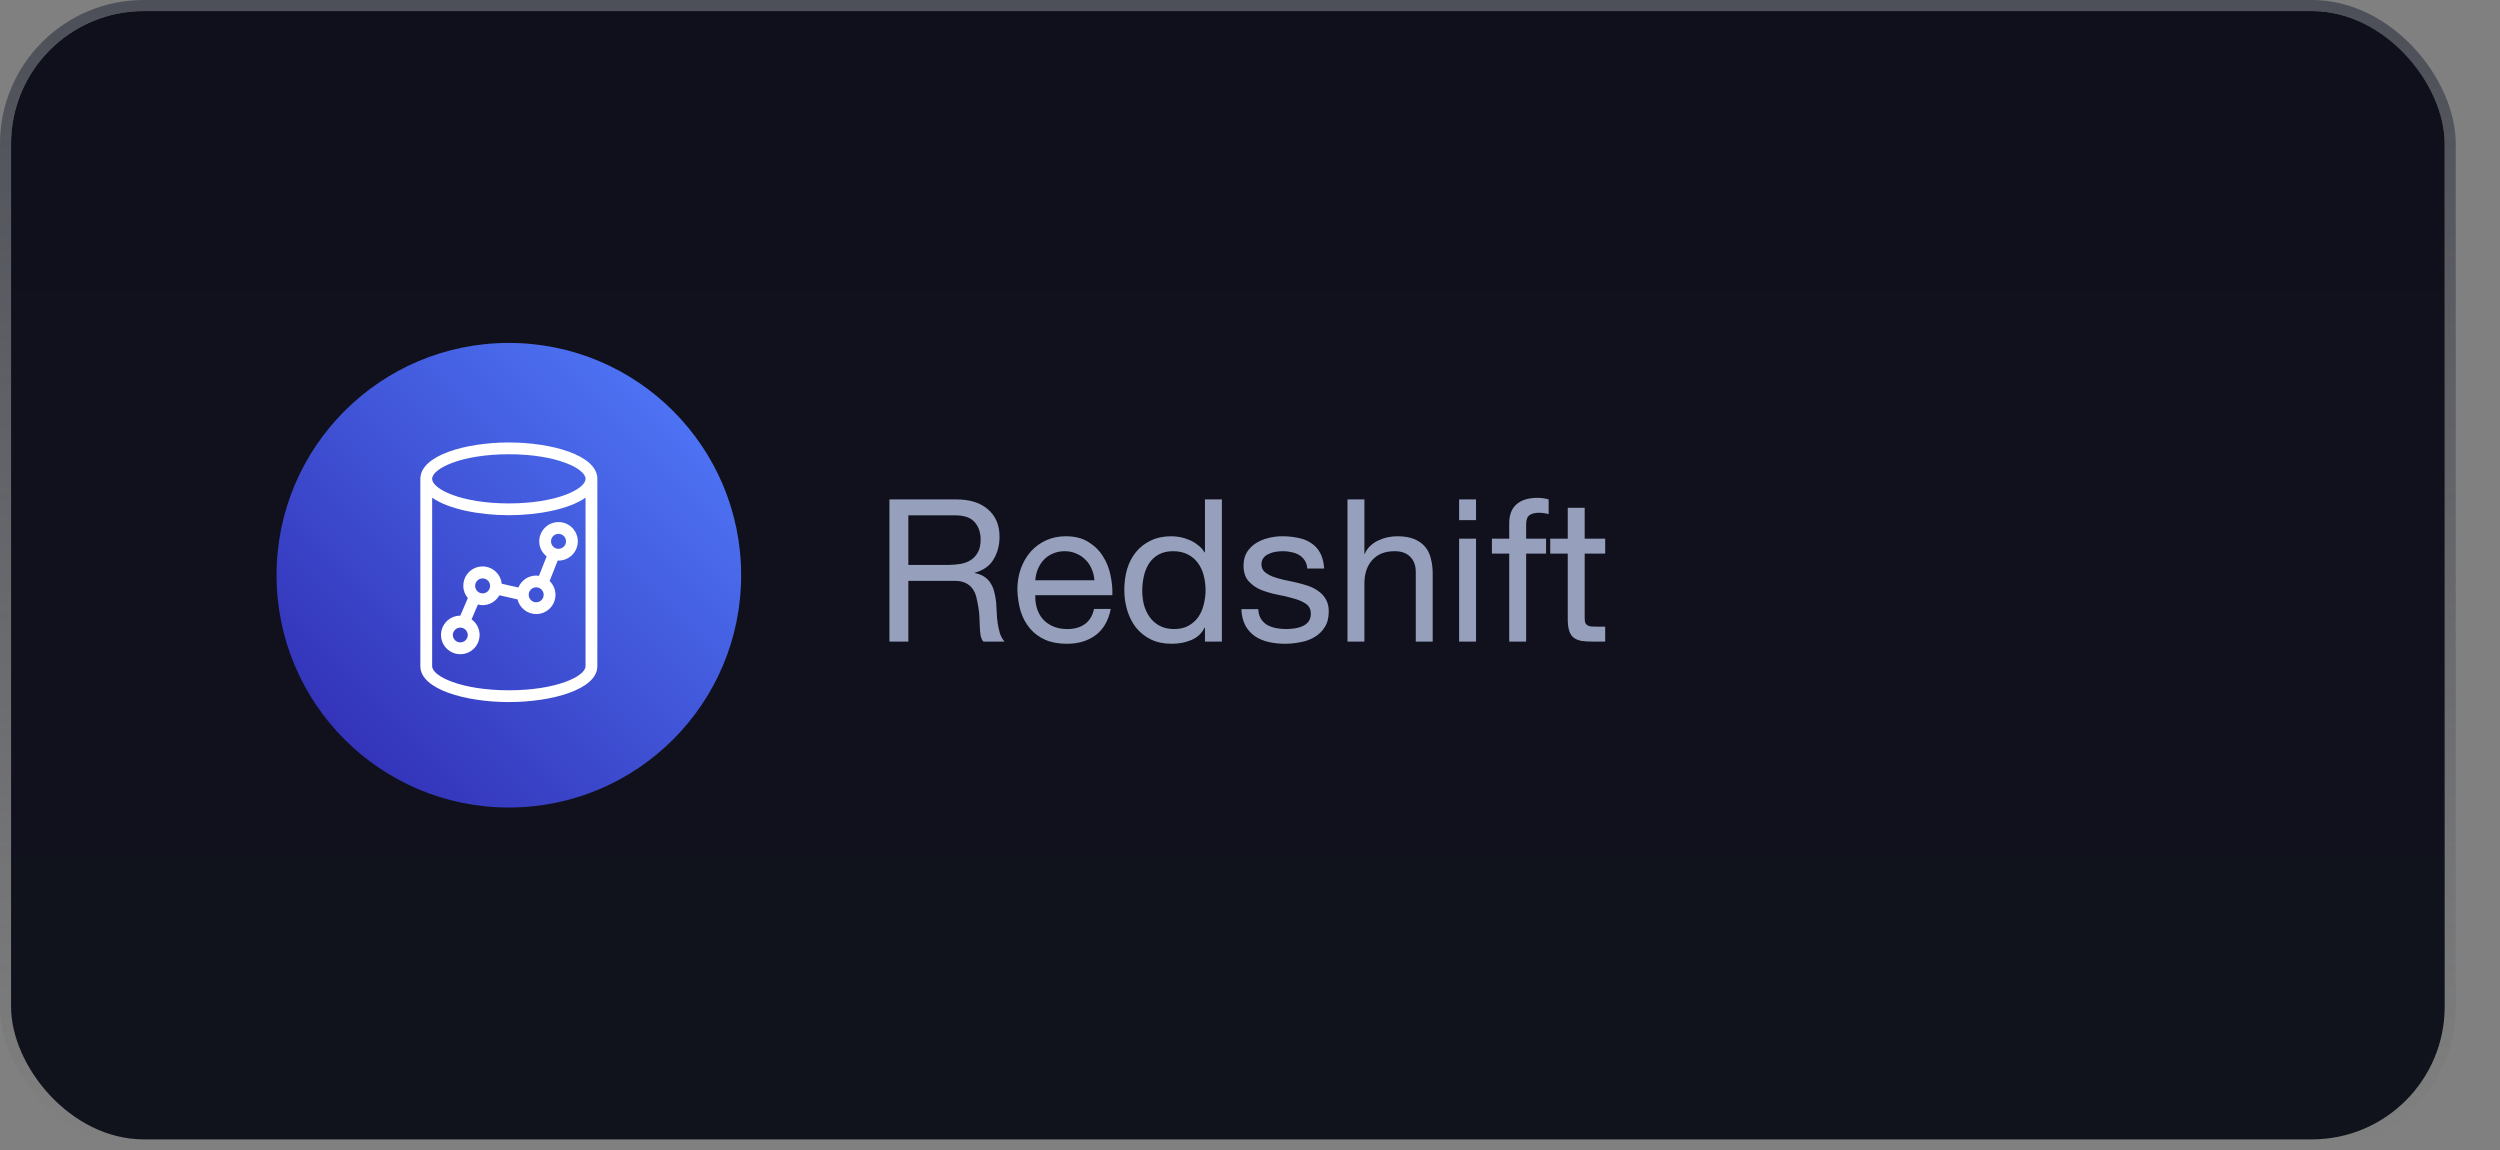 <?xml version="1.0" encoding="UTF-8"?> <svg xmlns="http://www.w3.org/2000/svg" width="226" height="104" viewBox="0 0 226 104" fill="none"><rect x="0" y="0" width="226" height="104" fill="#808080" stroke="none"/><rect x="1" y="1" width="220" height="102" rx="12" fill="url(#paint0_linear_7690_2581)"></rect><rect x="0.5" y="0.5" width="221" height="103" rx="12.5" stroke="url(#paint1_linear_7690_2581)" stroke-opacity="0.6"></rect><path d="M80.404 45.148H86.452C87.676 45.148 88.63 45.448 89.314 46.048C90.01 46.648 90.358 47.47 90.358 48.514C90.358 49.294 90.178 49.978 89.818 50.566C89.47 51.154 88.906 51.556 88.126 51.772V51.808C88.498 51.88 88.798 52 89.026 52.168C89.266 52.336 89.452 52.54 89.584 52.78C89.728 53.008 89.83 53.266 89.89 53.554C89.962 53.842 90.016 54.142 90.052 54.454C90.076 54.766 90.094 55.084 90.106 55.408C90.118 55.732 90.148 56.05 90.196 56.362C90.244 56.674 90.31 56.974 90.394 57.262C90.49 57.538 90.628 57.784 90.808 58H88.9C88.78 57.868 88.696 57.688 88.648 57.46C88.612 57.232 88.588 56.98 88.576 56.704C88.564 56.416 88.552 56.11 88.54 55.786C88.528 55.462 88.492 55.144 88.432 54.832C88.384 54.52 88.324 54.226 88.252 53.95C88.18 53.662 88.066 53.416 87.91 53.212C87.754 52.996 87.55 52.828 87.298 52.708C87.046 52.576 86.71 52.51 86.29 52.51H82.114V58H80.404V45.148ZM85.678 51.07C86.074 51.07 86.452 51.04 86.812 50.98C87.172 50.92 87.484 50.806 87.748 50.638C88.024 50.458 88.24 50.224 88.396 49.936C88.564 49.636 88.648 49.252 88.648 48.784C88.648 48.136 88.468 47.608 88.108 47.2C87.748 46.792 87.166 46.588 86.362 46.588H82.114V51.07H85.678ZM98.936 52.456C98.912 52.096 98.828 51.754 98.684 51.43C98.552 51.106 98.366 50.83 98.126 50.602C97.898 50.362 97.622 50.176 97.298 50.044C96.986 49.9 96.638 49.828 96.254 49.828C95.858 49.828 95.498 49.9 95.174 50.044C94.862 50.176 94.592 50.362 94.364 50.602C94.136 50.842 93.956 51.124 93.824 51.448C93.692 51.76 93.614 52.096 93.59 52.456H98.936ZM100.412 55.048C100.208 56.092 99.758 56.878 99.062 57.406C98.366 57.934 97.49 58.198 96.434 58.198C95.69 58.198 95.042 58.078 94.49 57.838C93.95 57.598 93.494 57.262 93.122 56.83C92.75 56.398 92.468 55.882 92.276 55.282C92.096 54.682 91.994 54.028 91.97 53.32C91.97 52.612 92.078 51.964 92.294 51.376C92.51 50.788 92.81 50.278 93.194 49.846C93.59 49.414 94.052 49.078 94.58 48.838C95.12 48.598 95.708 48.478 96.344 48.478C97.172 48.478 97.856 48.652 98.396 49C98.948 49.336 99.386 49.768 99.71 50.296C100.046 50.824 100.274 51.4 100.394 52.024C100.526 52.648 100.58 53.242 100.556 53.806H93.59C93.578 54.214 93.626 54.604 93.734 54.976C93.842 55.336 94.016 55.66 94.256 55.948C94.496 56.224 94.802 56.446 95.174 56.614C95.546 56.782 95.984 56.866 96.488 56.866C97.136 56.866 97.664 56.716 98.072 56.416C98.492 56.116 98.768 55.66 98.9 55.048H100.412ZM103.258 53.428C103.258 53.86 103.312 54.286 103.42 54.706C103.54 55.114 103.714 55.48 103.942 55.804C104.182 56.128 104.482 56.386 104.842 56.578C105.214 56.77 105.646 56.866 106.138 56.866C106.654 56.866 107.092 56.764 107.452 56.56C107.812 56.356 108.106 56.092 108.334 55.768C108.562 55.432 108.724 55.054 108.82 54.634C108.928 54.214 108.982 53.788 108.982 53.356C108.982 52.9 108.928 52.462 108.82 52.042C108.712 51.61 108.538 51.232 108.298 50.908C108.07 50.584 107.77 50.326 107.398 50.134C107.026 49.93 106.576 49.828 106.048 49.828C105.532 49.828 105.094 49.93 104.734 50.134C104.374 50.338 104.086 50.608 103.87 50.944C103.654 51.28 103.498 51.664 103.402 52.096C103.306 52.528 103.258 52.972 103.258 53.428ZM110.458 58H108.928V56.74H108.892C108.64 57.256 108.244 57.628 107.704 57.856C107.164 58.084 106.57 58.198 105.922 58.198C105.202 58.198 104.572 58.066 104.032 57.802C103.504 57.538 103.06 57.184 102.7 56.74C102.352 56.296 102.088 55.78 101.908 55.192C101.728 54.604 101.638 53.98 101.638 53.32C101.638 52.66 101.722 52.036 101.89 51.448C102.07 50.86 102.334 50.35 102.682 49.918C103.042 49.474 103.486 49.126 104.014 48.874C104.554 48.61 105.178 48.478 105.886 48.478C106.126 48.478 106.384 48.502 106.66 48.55C106.936 48.598 107.212 48.682 107.488 48.802C107.764 48.91 108.022 49.06 108.262 49.252C108.514 49.432 108.724 49.66 108.892 49.936H108.928V45.148H110.458V58ZM113.748 55.066C113.76 55.402 113.838 55.69 113.982 55.93C114.126 56.158 114.312 56.344 114.54 56.488C114.78 56.62 115.044 56.716 115.332 56.776C115.632 56.836 115.938 56.866 116.25 56.866C116.49 56.866 116.742 56.848 117.006 56.812C117.27 56.776 117.51 56.71 117.726 56.614C117.954 56.518 118.14 56.38 118.284 56.2C118.428 56.008 118.5 55.768 118.5 55.48C118.5 55.084 118.35 54.784 118.05 54.58C117.75 54.376 117.372 54.214 116.916 54.094C116.472 53.962 115.986 53.848 115.458 53.752C114.93 53.644 114.438 53.5 113.982 53.32C113.538 53.128 113.166 52.864 112.866 52.528C112.566 52.192 112.416 51.724 112.416 51.124C112.416 50.656 112.518 50.254 112.722 49.918C112.938 49.582 113.208 49.312 113.532 49.108C113.868 48.892 114.24 48.736 114.648 48.64C115.068 48.532 115.482 48.478 115.89 48.478C116.418 48.478 116.904 48.526 117.348 48.622C117.792 48.706 118.182 48.862 118.518 49.09C118.866 49.306 119.142 49.606 119.346 49.99C119.55 50.362 119.67 50.83 119.706 51.394H118.176C118.152 51.094 118.074 50.848 117.942 50.656C117.81 50.452 117.642 50.29 117.438 50.17C117.234 50.05 117.006 49.966 116.754 49.918C116.514 49.858 116.268 49.828 116.016 49.828C115.788 49.828 115.554 49.846 115.314 49.882C115.086 49.918 114.876 49.984 114.684 50.08C114.492 50.164 114.336 50.284 114.216 50.44C114.096 50.584 114.036 50.776 114.036 51.016C114.036 51.28 114.126 51.502 114.306 51.682C114.498 51.85 114.738 51.994 115.026 52.114C115.314 52.222 115.638 52.318 115.998 52.402C116.358 52.474 116.718 52.552 117.078 52.636C117.462 52.72 117.834 52.822 118.194 52.942C118.566 53.062 118.89 53.224 119.166 53.428C119.454 53.62 119.682 53.866 119.85 54.166C120.03 54.466 120.12 54.838 120.12 55.282C120.12 55.846 120 56.314 119.76 56.686C119.532 57.058 119.226 57.358 118.842 57.586C118.47 57.814 118.044 57.97 117.564 58.054C117.096 58.15 116.628 58.198 116.16 58.198C115.644 58.198 115.152 58.144 114.684 58.036C114.216 57.928 113.802 57.754 113.442 57.514C113.082 57.262 112.794 56.938 112.578 56.542C112.362 56.134 112.242 55.642 112.218 55.066H113.748ZM121.812 45.148H123.342V50.062H123.378C123.498 49.774 123.666 49.534 123.882 49.342C124.098 49.138 124.338 48.976 124.602 48.856C124.878 48.724 125.16 48.628 125.448 48.568C125.748 48.508 126.036 48.478 126.312 48.478C126.924 48.478 127.434 48.562 127.842 48.73C128.25 48.898 128.58 49.132 128.832 49.432C129.084 49.732 129.258 50.092 129.354 50.512C129.462 50.92 129.516 51.376 129.516 51.88V58H127.986V51.7C127.986 51.124 127.818 50.668 127.482 50.332C127.146 49.996 126.684 49.828 126.096 49.828C125.628 49.828 125.22 49.9 124.872 50.044C124.536 50.188 124.254 50.392 124.026 50.656C123.798 50.92 123.624 51.232 123.504 51.592C123.396 51.94 123.342 52.324 123.342 52.744V58H121.812V45.148ZM133.434 47.02H131.904V45.148H133.434V47.02ZM131.904 48.694H133.434V58H131.904V48.694ZM136.434 50.044H134.868V48.694H136.434V47.308C136.434 46.552 136.65 45.982 137.082 45.598C137.526 45.202 138.168 45.004 139.008 45.004C139.152 45.004 139.314 45.016 139.494 45.04C139.686 45.064 139.854 45.1 139.998 45.148V46.48C139.866 46.432 139.722 46.402 139.566 46.39C139.41 46.366 139.266 46.354 139.134 46.354C138.762 46.354 138.474 46.426 138.27 46.57C138.066 46.714 137.964 46.99 137.964 47.398V48.694H139.764V50.044H137.964V58H136.434V50.044ZM143.255 48.694H145.109V50.044H143.255V55.822C143.255 56.002 143.267 56.146 143.291 56.254C143.327 56.362 143.387 56.446 143.471 56.506C143.555 56.566 143.669 56.608 143.813 56.632C143.969 56.644 144.167 56.65 144.407 56.65H145.109V58H143.939C143.543 58 143.201 57.976 142.913 57.928C142.637 57.868 142.409 57.766 142.229 57.622C142.061 57.478 141.935 57.274 141.851 57.01C141.767 56.746 141.725 56.398 141.725 55.966V50.044H140.141V48.694H141.725V45.904H143.255V48.694Z" fill="#96A0BC"></path><circle cx="46" cy="52" r="21" fill="url(#paint2_linear_7690_2581)"></circle><path fill-rule="evenodd" clip-rule="evenodd" d="M50.49 49.613C50.117 49.613 49.812 49.31 49.812 48.937C49.812 48.757 49.884 48.584 50.011 48.457C50.138 48.33 50.31 48.259 50.49 48.259C50.67 48.259 50.842 48.33 50.969 48.457C51.097 48.584 51.168 48.757 51.168 48.937C51.168 49.31 50.864 49.613 50.49 49.613ZM48.472 54.447C48.099 54.447 47.795 54.144 47.795 53.771C47.795 53.591 47.866 53.419 47.993 53.292C48.12 53.165 48.292 53.093 48.472 53.093C48.652 53.093 48.824 53.165 48.951 53.292C49.078 53.419 49.149 53.591 49.149 53.771C49.149 53.95 49.078 54.122 48.951 54.249C48.824 54.376 48.651 54.447 48.472 54.447ZM43.629 53.641C43.255 53.641 42.952 53.338 42.952 52.965C42.952 52.785 43.023 52.613 43.15 52.486C43.277 52.359 43.449 52.288 43.629 52.288C43.808 52.288 43.981 52.359 44.108 52.486C44.235 52.613 44.306 52.785 44.306 52.965C44.306 53.338 44.002 53.641 43.629 53.641ZM41.611 58.072C41.432 58.072 41.26 58.001 41.133 57.874C41.005 57.748 40.934 57.576 40.933 57.396C40.938 57.22 41.012 57.052 41.138 56.929C41.265 56.806 41.434 56.737 41.611 56.737C41.787 56.737 41.957 56.806 42.084 56.929C42.21 57.052 42.284 57.22 42.288 57.396C42.288 57.576 42.217 57.748 42.09 57.874C41.963 58.001 41.791 58.072 41.611 58.072ZM50.49 47.196C50.028 47.196 49.585 47.379 49.258 47.706C48.931 48.032 48.747 48.475 48.746 48.937C48.746 49.491 49.012 49.98 49.417 50.299L48.723 52.056C48.641 52.043 48.558 52.03 48.472 52.03C48.127 52.031 47.789 52.134 47.502 52.326C47.215 52.518 46.992 52.791 46.86 53.111L45.353 52.769C45.308 52.323 45.092 51.913 44.752 51.622C44.411 51.332 43.972 51.184 43.525 51.209C43.078 51.234 42.658 51.431 42.353 51.758C42.047 52.085 41.88 52.517 41.885 52.965C41.885 53.386 42.041 53.767 42.291 54.069L41.612 55.655H41.611C41.149 55.655 40.706 55.838 40.379 56.165C40.052 56.491 39.867 56.934 39.867 57.396C39.867 57.859 40.05 58.303 40.378 58.63C40.705 58.957 41.148 59.141 41.611 59.141C42.074 59.141 42.517 58.957 42.844 58.63C43.171 58.303 43.355 57.859 43.355 57.396C43.355 56.816 43.067 56.306 42.63 55.989L43.203 54.648C43.34 54.682 43.481 54.706 43.629 54.706C44.281 54.706 44.844 54.343 45.143 53.813L46.783 54.185C46.876 54.563 47.093 54.899 47.399 55.139C47.705 55.38 48.083 55.511 48.472 55.511C48.934 55.511 49.377 55.328 49.704 55.002C50.031 54.675 50.215 54.233 50.216 53.771C50.216 53.282 50.012 52.84 49.685 52.524L50.417 50.67C50.442 50.672 50.465 50.678 50.49 50.678C50.952 50.678 51.395 50.495 51.723 50.168C52.05 49.842 52.234 49.399 52.235 48.937C52.234 48.475 52.049 48.032 51.722 47.706C51.395 47.379 50.952 47.196 50.49 47.196ZM46 62.402C41.704 62.402 39.067 61.135 39.067 60.226V44.989C40.543 46.027 43.328 46.574 46 46.574C48.672 46.574 51.457 46.027 52.933 44.989V60.225C52.933 61.134 50.296 62.402 46 62.402M46 41.064C50.296 41.064 52.933 42.359 52.933 43.287C52.933 44.215 50.296 45.509 46 45.509C41.704 45.509 39.067 44.215 39.067 43.287C39.067 42.359 41.704 41.064 46 41.064ZM54 43.287C54 41.152 49.878 40 46 40C42.122 40 38 41.152 38 43.288L38.001 43.298H38V60.226C38 62.331 42.122 63.467 46 63.467C49.878 63.467 54 62.331 54 60.226V43.298H53.999L54 43.287Z" fill="white"></path><defs><linearGradient id="paint0_linear_7690_2581" x1="111" y1="1" x2="111" y2="103" gradientUnits="userSpaceOnUse"><stop stop-color="#10101C"></stop><stop offset="1" stop-color="#10121C"></stop></linearGradient><linearGradient id="paint1_linear_7690_2581" x1="111" y1="1" x2="111" y2="103" gradientUnits="userSpaceOnUse"><stop stop-color="#2C303E"></stop><stop offset="1" stop-color="#2C303E" stop-opacity="0"></stop></linearGradient><linearGradient id="paint2_linear_7690_2581" x1="25" y1="73" x2="67" y2="31" gradientUnits="userSpaceOnUse"><stop stop-color="#2E27AD"></stop><stop offset="1" stop-color="#527FFF"></stop></linearGradient></defs></svg> 